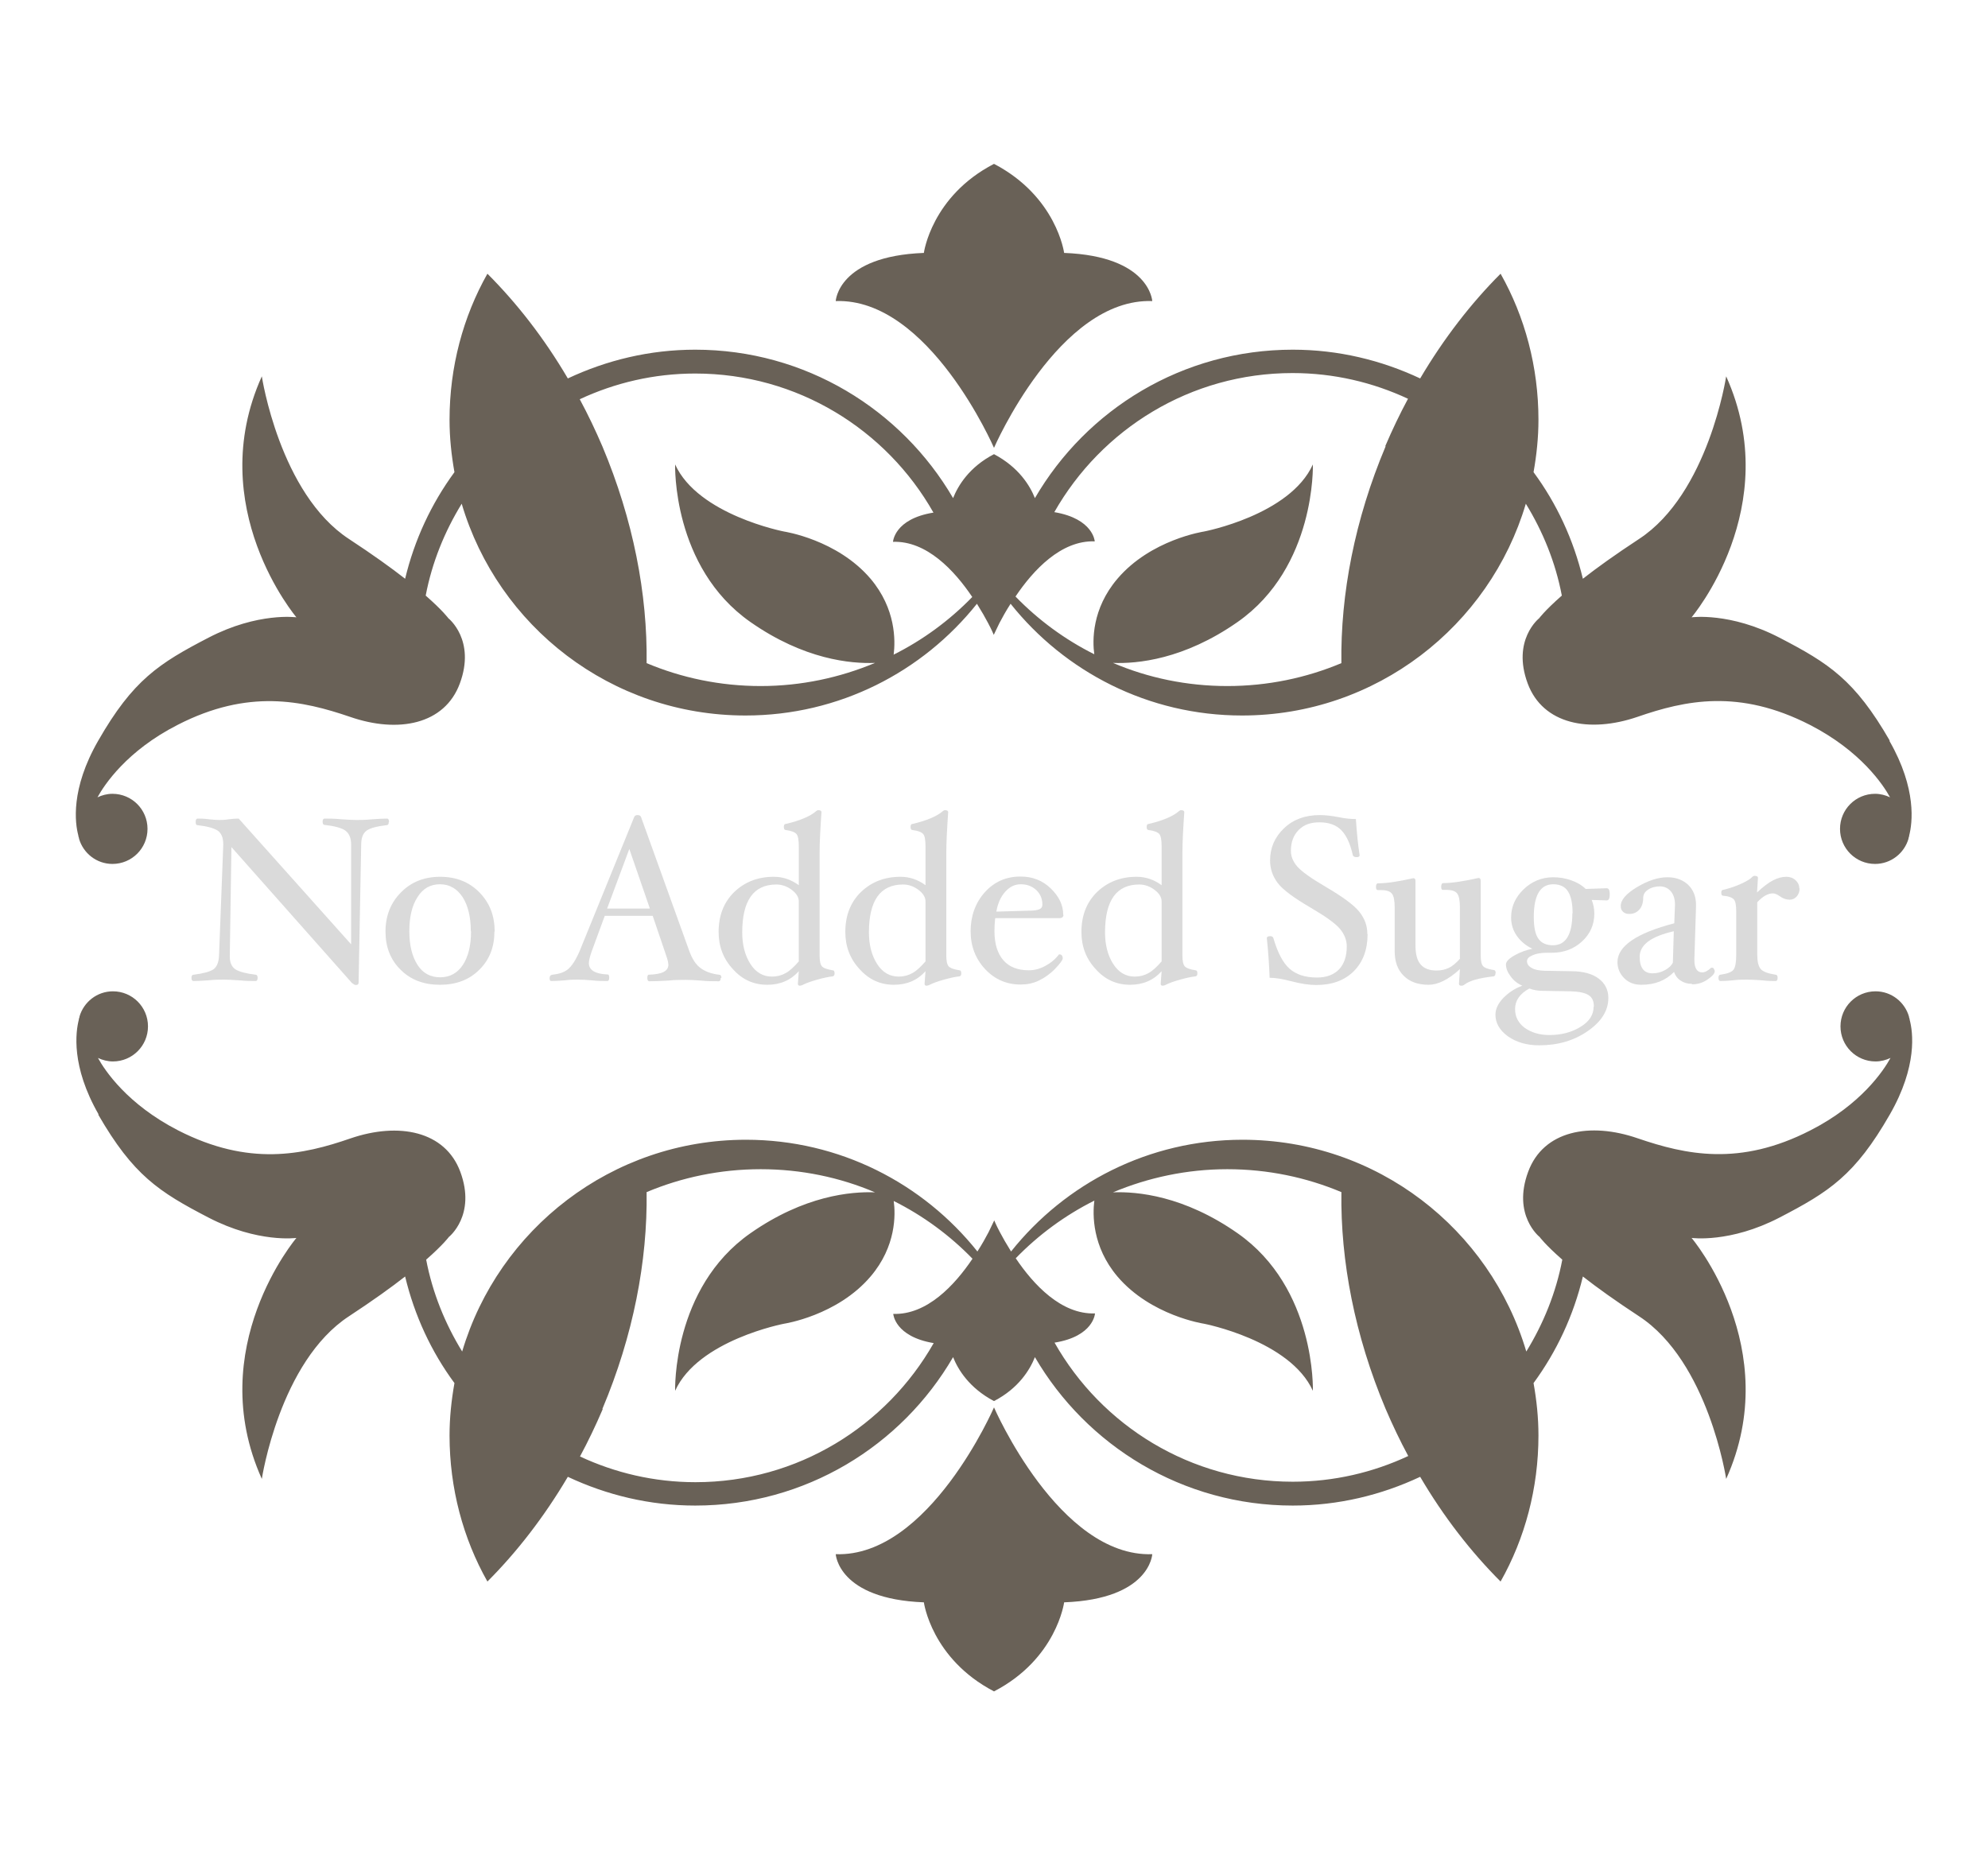 <?xml version="1.0" encoding="UTF-8"?>
<svg id="Ebene_1" xmlns="http://www.w3.org/2000/svg" version="1.1" viewBox="0 0 85.04 79.37">
  <!-- Generator: Adobe Illustrator 29.0.0, SVG Export Plug-In . SVG Version: 2.1.0 Build 186)  -->
  <defs>
    <style>
      .st0 {
        fill: #dadada;
      }

      .st1 {
        fill: #696157;
      }
    </style>
  </defs>
  <g>
    <path class="st0" d="M16.63,35.17c0,.08-.03.13-.08.13-.42.05-.7.12-.86.23-.16.11-.24.31-.24.62l-.11,5.89c0,.07-.04.1-.12.1-.04,0-.09-.03-.16-.08l-5.16-5.82-.07,4.62s0,.05,0,.07c0,.25.08.43.24.54.16.1.45.18.87.23.05,0,.08.05.08.13,0,.09-.03.14-.08.14-.17,0-.41,0-.71-.03-.28-.02-.5-.03-.66-.03-.17,0-.39,0-.67.03-.27.02-.49.03-.63.03-.05,0-.08-.05-.08-.14,0-.08.03-.13.09-.13.41-.05.7-.13.85-.23.15-.11.23-.31.24-.61l.18-4.71v-.04c0-.27-.08-.46-.23-.57-.16-.11-.45-.19-.88-.24-.05,0-.07-.05-.07-.14s.03-.14.08-.14c.12,0,.28,0,.49.03.19.02.33.03.42.03.12,0,.26,0,.42-.03.17-.02.31-.03.43-.03l4.81,5.38v-4.26c0-.28-.08-.48-.24-.6s-.46-.2-.9-.25c-.05,0-.08-.05-.08-.13,0-.09.03-.14.08-.14.18,0,.42,0,.72.03.28.02.5.03.65.03.17,0,.39,0,.68-.03.27-.02.48-.03.63-.03.05,0,.08.05.08.14Z"/>
    <path class="st0" d="M21.15,39.85c0,.66-.21,1.21-.65,1.64-.43.43-.99.64-1.68.64s-1.25-.21-1.68-.64c-.44-.43-.65-.98-.65-1.64s.22-1.23.66-1.67c.44-.45,1-.67,1.68-.67s1.24.22,1.68.67.65,1,.65,1.67ZM20.14,39.84c0-.61-.12-1.1-.35-1.46-.24-.36-.56-.55-.97-.55s-.73.18-.96.55c-.24.37-.35.85-.35,1.46s.12,1.08.35,1.44c.23.36.56.53.97.53s.74-.18.97-.53.35-.83.35-1.44Z"/>
    <path class="st0" d="M30.83,41.84c0,.09-.03.14-.08.14-.23,0-.49,0-.78-.03-.25-.02-.46-.03-.64-.03-.2,0-.46,0-.75.03-.32.02-.59.03-.81.03-.05,0-.08-.05-.08-.14s.02-.14.06-.14c.29-.01.51-.05.64-.12.13-.07.2-.17.2-.3,0-.09-.03-.23-.1-.42l-.57-1.68h-2.05l-.57,1.55c-.07.21-.11.37-.11.48,0,.29.27.46.81.48.04,0,.06.05.06.14s-.03.14-.08.14c-.2,0-.42,0-.66-.03-.23-.02-.44-.03-.62-.03-.14,0-.32,0-.54.03-.23.02-.42.03-.58.03-.05,0-.07-.04-.07-.12,0-.09.04-.14.12-.15.28-.03.5-.1.66-.23.16-.13.33-.38.5-.77l2.34-5.75c.02-.05.07-.08.14-.08.08,0,.13.03.15.08l2.07,5.75c.12.32.27.56.47.71.2.15.46.25.8.29.07,0,.1.05.1.13ZM27.8,38.87l-.88-2.55-.95,2.55h1.82Z"/>
    <path class="st0" d="M35.7,41.65c0,.07-.03.11-.08.12-.19.02-.41.07-.66.14-.25.07-.45.14-.59.21-.07.04-.13.05-.16.05-.05,0-.08-.03-.08-.08l.04-.54c-.35.39-.8.58-1.35.58-.58,0-1.07-.22-1.47-.67-.41-.44-.61-.97-.61-1.59,0-.7.22-1.27.67-1.71.45-.43,1.01-.65,1.69-.65.39,0,.74.12,1.07.36v-1.66c0-.27-.03-.45-.1-.53-.07-.08-.22-.14-.46-.17-.05,0-.08-.05-.08-.13,0-.09.03-.13.08-.13.31-.07.59-.16.82-.26s.38-.2.47-.28c.03-.03.07-.05.1-.05.09,0,.14.03.14.08-.05.73-.08,1.31-.08,1.74v4.4c0,.23.03.38.1.46.07.08.22.13.46.17.05,0,.08.04.08.13ZM34.17,41.12v-2.56c0-.17-.1-.34-.3-.49-.2-.15-.42-.23-.66-.23-.97,0-1.46.68-1.46,2.05,0,.54.12.99.35,1.35.23.36.54.54.92.54.22,0,.41-.05.59-.15s.36-.27.56-.5Z"/>
    <path class="st0" d="M41.12,41.65c0,.07-.03.11-.08.12-.19.02-.41.07-.66.14-.25.07-.45.14-.59.21-.07.04-.13.05-.16.05-.05,0-.08-.03-.08-.08l.04-.54c-.35.39-.8.58-1.35.58-.58,0-1.07-.22-1.47-.67-.41-.44-.61-.97-.61-1.59,0-.7.22-1.27.67-1.71.45-.43,1.01-.65,1.69-.65.39,0,.74.12,1.07.36v-1.66c0-.27-.03-.45-.1-.53-.07-.08-.22-.14-.46-.17-.05,0-.08-.05-.08-.13,0-.09.03-.13.08-.13.31-.07.59-.16.82-.26s.38-.2.47-.28c.03-.03.07-.05.1-.05.09,0,.14.03.14.08-.05.73-.08,1.31-.08,1.74v4.4c0,.23.03.38.1.46.07.08.22.13.46.17.05,0,.08.04.08.13ZM39.59,41.12v-2.56c0-.17-.1-.34-.3-.49s-.42-.23-.66-.23c-.97,0-1.46.68-1.46,2.05,0,.54.12.99.35,1.35.23.36.54.54.92.54.22,0,.41-.05.59-.15s.36-.27.56-.5Z"/>
    <path class="st0" d="M45.49,39.14c0,.09-.06.14-.18.14h-2.74c-.02.18-.03.37-.03.56,0,.54.13.95.38,1.24.25.29.62.43,1.09.43.24,0,.47-.06.71-.19.24-.13.43-.29.58-.49h.03s.06,0,.09.04c.03.04.04.08.04.13,0,.07-.11.22-.32.44s-.45.39-.7.51c-.25.12-.51.17-.78.17-.6,0-1.11-.22-1.52-.66-.41-.44-.62-.98-.62-1.62s.2-1.21.6-1.66c.4-.45.91-.68,1.53-.68.52,0,.95.17,1.3.51.35.34.53.71.53,1.12ZM44.59,38.7c0-.25-.09-.46-.26-.62s-.39-.25-.66-.25-.48.11-.67.32c-.19.21-.32.5-.38.85l1.39-.04c.21,0,.36-.02.45-.06.09-.04.13-.1.13-.2Z"/>
    <path class="st0" d="M51.22,41.65c0,.07-.03.11-.08.12-.19.02-.41.07-.66.14-.25.07-.45.14-.59.21-.07.04-.13.05-.16.05-.05,0-.08-.03-.08-.08l.04-.54c-.35.39-.8.58-1.35.58-.58,0-1.07-.22-1.47-.67-.41-.44-.61-.97-.61-1.59,0-.7.22-1.27.67-1.71.45-.43,1.01-.65,1.69-.65.39,0,.74.12,1.07.36v-1.66c0-.27-.03-.45-.1-.53-.07-.08-.22-.14-.46-.17-.05,0-.08-.05-.08-.13,0-.09.03-.13.08-.13.31-.07.59-.16.82-.26s.38-.2.47-.28c.03-.03.07-.05.1-.05.09,0,.14.03.14.08-.05.73-.08,1.31-.08,1.74v4.4c0,.23.03.38.1.46.07.08.22.13.46.17.05,0,.08.04.08.13ZM49.69,41.12v-2.56c0-.17-.1-.34-.3-.49s-.42-.23-.66-.23c-.97,0-1.46.68-1.46,2.05,0,.54.12.99.35,1.35.23.36.54.54.92.54.22,0,.41-.05.59-.15s.36-.27.56-.5Z"/>
    <path class="st0" d="M58.5,39.97c0,.66-.2,1.19-.59,1.58-.39.39-.93.59-1.6.59-.3,0-.65-.05-1.07-.16-.38-.1-.69-.15-.93-.15-.02-.57-.06-1.13-.12-1.7,0-.05.05-.08.15-.08.07,0,.11.03.13.08.18.62.41,1.06.69,1.31.28.25.67.38,1.18.38.4,0,.72-.12.94-.35s.33-.56.33-.98c0-.27-.1-.52-.29-.75s-.61-.53-1.24-.9c-.72-.42-1.2-.77-1.42-1.06-.22-.29-.33-.61-.33-.97,0-.54.2-1,.6-1.38s.91-.56,1.53-.56c.23,0,.5.03.81.09.28.06.53.08.73.08.04.59.09,1.1.16,1.55,0,.05-.04.08-.13.08-.09,0-.14-.03-.16-.08-.11-.5-.28-.86-.5-1.08-.22-.22-.53-.33-.93-.33s-.67.11-.89.33c-.22.22-.33.52-.33.89,0,.24.09.46.28.68.19.21.59.5,1.21.86.73.43,1.21.78,1.44,1.07.23.29.34.6.34.94Z"/>
    <path class="st0" d="M63.97,41.65c0,.07-.03.11-.08.12-.61.07-1.02.18-1.24.35-.05.04-.09.05-.14.05-.07,0-.1-.03-.1-.08l.04-.63c-.49.45-.94.67-1.34.67-.46,0-.81-.13-1.07-.39-.26-.26-.38-.61-.38-1.05v-1.87c0-.3-.04-.49-.12-.59-.08-.1-.23-.15-.46-.15-.04,0-.09,0-.14,0-.05,0-.08-.04-.08-.13,0-.1.03-.16.08-.16.39,0,.89-.08,1.52-.22.06,0,.09.04.09.12v2.75c0,.38.07.65.22.82.14.17.37.26.68.26.2,0,.37-.04.52-.11s.31-.2.48-.39v-2.21c0-.29-.04-.49-.12-.59s-.23-.15-.47-.15c-.04,0-.09,0-.14,0-.05,0-.07-.04-.07-.13,0-.1.03-.16.08-.16.39,0,.89-.08,1.52-.22.06,0,.09.04.09.12v3.19c0,.23.03.38.1.46s.22.13.46.17c.05,0,.08.04.08.13Z"/>
    <path class="st0" d="M68.86,38.25c0,.18-.04.27-.13.27l-.64-.02c.07.19.11.38.11.58,0,.48-.18.88-.53,1.2-.35.32-.78.48-1.29.48h-.2c-.27,0-.48.04-.63.11-.16.07-.23.15-.23.25,0,.12.06.21.2.29.13.08.31.11.54.12l1.16.02c.5,0,.89.11,1.16.31s.42.48.42.83c0,.54-.29,1.01-.88,1.42s-1.28.61-2.08.61c-.53,0-.97-.13-1.33-.38-.36-.26-.54-.57-.54-.93,0-.25.12-.49.34-.72.23-.23.5-.41.81-.52-.21-.09-.38-.23-.5-.4-.13-.17-.2-.34-.2-.51,0-.12.12-.25.37-.39s.5-.23.76-.28c-.29-.14-.51-.33-.67-.56s-.24-.49-.24-.78c0-.46.18-.86.53-1.2.35-.34.78-.52,1.27-.52.26,0,.52.04.77.13.25.09.46.21.62.37l.9-.03c.09,0,.13.09.13.27ZM68.18,43.06c0-.23-.07-.39-.23-.49s-.41-.15-.76-.16l-1.16-.02c-.23,0-.43-.03-.61-.1-.41.22-.61.52-.61.88,0,.33.14.6.41.8.28.2.63.31,1.06.31.51,0,.96-.12,1.33-.35.38-.23.56-.52.56-.86ZM67.27,39.07c0-.43-.07-.74-.2-.94s-.34-.3-.63-.3c-.55,0-.83.47-.83,1.4,0,.42.06.73.19.92.13.19.34.29.63.29.55,0,.83-.46.83-1.37Z"/>
    <path class="st0" d="M72.37,42.09c-.19,0-.35-.05-.48-.14-.14-.09-.23-.22-.28-.37-.36.37-.82.55-1.4.55-.3,0-.54-.09-.73-.28-.19-.19-.29-.42-.29-.69,0-.68.81-1.24,2.43-1.66l.03-.78v-.02c0-.24-.06-.43-.18-.57-.12-.14-.28-.21-.47-.21s-.37.05-.5.14c-.14.09-.21.21-.21.36,0,.21-.06.38-.17.5-.11.12-.25.18-.43.18-.11,0-.19-.03-.26-.09s-.1-.15-.1-.25c0-.26.23-.53.7-.81.47-.28.9-.42,1.3-.42.36,0,.65.11.88.32.22.21.34.5.34.86v.06l-.07,2.26v.04c0,.35.11.53.34.53.11,0,.24-.07.38-.2h.04s.05,0,.07.04.04.07.04.11c0,.1-.1.21-.3.35s-.42.21-.66.21ZM71.6,39.84c-.97.22-1.46.58-1.46,1.09,0,.47.18.71.55.71.18,0,.35-.04.52-.13.17-.09.29-.2.35-.33l.04-1.34Z"/>
    <path class="st0" d="M76.98,38.01c0,.13-.04.25-.12.34-.08.09-.18.14-.3.14-.15,0-.29-.05-.43-.15-.11-.08-.21-.12-.29-.12-.22,0-.44.13-.67.38v2.25c0,.29.05.49.15.61.1.11.31.19.64.24.05,0,.08.05.08.13,0,.09-.03.14-.08.14-.14,0-.33,0-.58-.03-.28-.02-.49-.03-.66-.03s-.37,0-.6.03c-.21.02-.39.03-.53.03-.05,0-.08-.05-.08-.14,0-.08.03-.13.08-.13.29-.04.48-.11.56-.21.08-.1.12-.31.12-.64v-1.85c0-.27-.03-.44-.1-.52-.07-.08-.22-.14-.46-.16-.05,0-.08-.04-.08-.13,0-.08.03-.12.08-.12.33-.08.6-.18.81-.28.21-.1.36-.19.42-.26.04-.04.08-.06.12-.06.09,0,.14.03.14.08l-.04.63c.27-.25.49-.42.69-.52.19-.1.38-.15.57-.15.15,0,.29.05.39.15.11.1.16.22.16.35Z"/>
  </g>
  <g>
    <g>
      <path class="st1" d="M42.52,60.21s-2.78,6.42-6.77,6.28c0,0,.1,1.92,3.77,2.06,0,0,.32,2.41,3,3.81,2.68-1.39,3-3.81,3-3.81,3.68-.14,3.77-2.06,3.77-2.06-3.99.14-6.77-6.28-6.77-6.28h0Z"/>
      <path class="st1" d="M4.2,47.68c1.5,2.6,2.6,3.31,4.72,4.41,2.12,1.1,3.76.87,3.76.87,0,0-4,4.71-1.48,10.31,0,0,.76-5.02,3.73-6.96,1.02-.67,1.8-1.23,2.4-1.7.4,1.67,1.12,3.22,2.11,4.56-.13.73-.21,1.48-.21,2.24,0,2.26.58,4.41,1.62,6.25,1.26-1.26,2.43-2.77,3.44-4.48,1.66.78,3.5,1.23,5.45,1.23,4.71,0,8.82-2.55,11.03-6.35.21.53.69,1.32,1.75,1.88,1.06-.55,1.54-1.35,1.75-1.88,2.21,3.79,6.32,6.35,11.03,6.35,1.95,0,3.79-.45,5.45-1.23,1.01,1.72,2.18,3.22,3.44,4.48,1.04-1.84,1.62-3.99,1.62-6.25,0-.77-.08-1.51-.21-2.24.99-1.35,1.71-2.89,2.11-4.56.6.47,1.38,1.03,2.4,1.7,2.97,1.94,3.73,6.96,3.73,6.96,2.52-5.59-1.48-10.31-1.48-10.31,0,0,1.64.23,3.76-.87,2.12-1.1,3.23-1.81,4.72-4.41,1.19-2.07.99-3.53.85-4.05,0-.04-.02-.08-.03-.12,0,0,0-.01,0-.02-.18-.62-.75-1.08-1.43-1.08-.83,0-1.5.67-1.5,1.5s.67,1.5,1.5,1.5c.23,0,.45-.06.64-.15-.29.53-1.25,1.99-3.43,3.1-3.02,1.55-5.33,1.04-7.38.34-2.05-.71-4.04-.33-4.69,1.43-.69,1.86.49,2.79.49,2.79,0,0,.23.32.97.97-.27,1.42-.81,2.74-1.54,3.93-1.55-5.24-6.39-9.06-12.14-9.06-4.01,0-7.58,1.87-9.9,4.78-.2-.32-.36-.6-.48-.83-.16-.3-.24-.5-.24-.5,0,0-.09.19-.24.5-.12.23-.28.52-.48.83-2.32-2.91-5.89-4.78-9.9-4.78-5.74,0-10.59,3.83-12.14,9.06-.73-1.19-1.27-2.51-1.54-3.93.74-.65.97-.97.97-.97,0,0,1.18-.93.49-2.79-.65-1.75-2.64-2.13-4.69-1.43-2.05.71-4.35,1.21-7.38-.34-2.18-1.12-3.14-2.57-3.43-3.1.19.09.41.15.64.15.83,0,1.5-.67,1.5-1.5s-.67-1.5-1.5-1.5c-.68,0-1.25.46-1.43,1.08,0,0,0,.01,0,.02-.01.04-.03.08-.03.12-.13.51-.34,1.98.85,4.05h0ZM46.81,51.38c-.07.57-.1,1.94.99,3.23,1.43,1.68,3.7,2.02,3.7,2.02,0,0,3.68.71,4.66,2.87,0,0,.14-4.39-3.22-6.74-2.3-1.61-4.3-1.79-5.33-1.75,1.5-.63,3.16-.99,4.89-.99s3.38.35,4.88.98c-.04,2.95.57,6.13,1.89,9.27.3.7.62,1.37.97,2.02-1.5.7-3.17,1.1-4.94,1.1-4.37,0-8.18-2.4-10.19-5.95,1.68-.27,1.73-1.25,1.73-1.25-1.44.05-2.63-1.23-3.39-2.36.97-1,2.11-1.84,3.37-2.47h0ZM25.77,60.27c1.32-3.13,1.93-6.32,1.89-9.27,1.5-.63,3.15-.98,4.88-.98s3.39.35,4.89.99c-1.03-.04-3.03.14-5.33,1.75-3.36,2.35-3.22,6.74-3.22,6.74.98-2.17,4.66-2.87,4.66-2.87,0,0,2.27-.34,3.7-2.02,1.1-1.29,1.07-2.66.99-3.23,1.26.63,2.4,1.47,3.37,2.47-.76,1.13-1.95,2.41-3.39,2.36,0,0,.06.97,1.73,1.25-2.02,3.55-5.82,5.95-10.19,5.95-1.77,0-3.44-.4-4.94-1.1.35-.65.67-1.32.97-2.02h0Z"/>
    </g>
    <g>
      <path class="st1" d="M42.52,19.16s2.78-6.42,6.77-6.28c0,0-.1-1.92-3.77-2.06,0,0-.32-2.41-3-3.81-2.68,1.39-3,3.81-3,3.81-3.68.14-3.77,2.06-3.77,2.06,3.99-.14,6.77,6.28,6.77,6.28h0Z"/>
      <path class="st1" d="M80.84,31.69c-1.5-2.6-2.6-3.31-4.72-4.41-2.12-1.1-3.76-.87-3.76-.87,0,0,4-4.71,1.48-10.31,0,0-.76,5.02-3.73,6.96-1.02.67-1.8,1.23-2.4,1.7-.4-1.67-1.12-3.22-2.11-4.56.13-.73.21-1.48.21-2.24,0-2.26-.58-4.41-1.62-6.25-1.26,1.26-2.43,2.77-3.44,4.48-1.66-.78-3.5-1.23-5.45-1.23-4.71,0-8.82,2.55-11.03,6.35-.21-.53-.69-1.32-1.75-1.88-1.06.55-1.54,1.35-1.75,1.88-2.21-3.79-6.32-6.35-11.03-6.35-1.95,0-3.79.45-5.45,1.23-1.01-1.72-2.18-3.22-3.44-4.48-1.04,1.84-1.62,3.99-1.62,6.25,0,.77.08,1.51.21,2.24-.99,1.35-1.71,2.89-2.11,4.56-.6-.47-1.38-1.03-2.4-1.7-2.97-1.94-3.73-6.96-3.73-6.96-2.52,5.59,1.48,10.31,1.48,10.31,0,0-1.64-.23-3.76.87-2.12,1.1-3.23,1.81-4.72,4.41-1.19,2.07-.99,3.53-.85,4.05,0,.04.02.08.03.12,0,0,0,.01,0,.02.18.62.75,1.08,1.43,1.08.83,0,1.5-.67,1.5-1.5s-.67-1.5-1.5-1.5c-.23,0-.45.06-.64.15.29-.53,1.25-1.99,3.43-3.1,3.02-1.55,5.33-1.04,7.38-.34,2.05.71,4.04.33,4.69-1.43.69-1.86-.49-2.79-.49-2.79,0,0-.23-.32-.97-.97.27-1.42.81-2.74,1.54-3.93,1.55,5.24,6.39,9.06,12.14,9.06,4.01,0,7.58-1.87,9.9-4.78.2.32.36.6.48.83.16.3.24.5.24.5,0,0,.09-.19.24-.5.12-.23.28-.52.48-.83,2.32,2.91,5.89,4.78,9.9,4.78,5.74,0,10.59-3.83,12.14-9.06.73,1.19,1.27,2.51,1.54,3.93-.74.65-.97.97-.97.97,0,0-1.18.93-.49,2.79.65,1.75,2.64,2.13,4.69,1.43,2.05-.71,4.35-1.21,7.38.34,2.18,1.12,3.14,2.57,3.43,3.1-.19-.09-.41-.15-.64-.15-.83,0-1.5.67-1.5,1.5s.67,1.5,1.5,1.5c.68,0,1.25-.46,1.43-1.08,0,0,0-.01,0-.02.01-.04.03-.08.03-.12.13-.51.34-1.98-.85-4.05h0ZM38.23,27.99c.07-.57.1-1.94-.99-3.23-1.43-1.68-3.7-2.02-3.7-2.02,0,0-3.68-.71-4.66-2.87,0,0-.14,4.39,3.22,6.74,2.3,1.61,4.3,1.79,5.33,1.75-1.5.63-3.16.99-4.89.99s-3.38-.35-4.88-.98c.04-2.95-.57-6.13-1.89-9.27-.3-.7-.62-1.37-.97-2.02,1.5-.7,3.17-1.1,4.94-1.1,4.37,0,8.18,2.4,10.19,5.95-1.68.27-1.73,1.25-1.73,1.25,1.44-.05,2.63,1.23,3.39,2.36-.97,1-2.11,1.84-3.37,2.47h0ZM59.27,19.1c-1.32,3.13-1.93,6.32-1.89,9.27-1.5.63-3.15.98-4.88.98s-3.39-.35-4.89-.99c1.03.04,3.03-.14,5.33-1.75,3.36-2.35,3.22-6.74,3.22-6.74-.98,2.17-4.66,2.87-4.66,2.87,0,0-2.27.34-3.7,2.02-1.1,1.29-1.07,2.66-.99,3.23-1.26-.63-2.4-1.47-3.37-2.47.76-1.13,1.95-2.41,3.39-2.36,0,0-.06-.97-1.73-1.25,2.02-3.55,5.82-5.95,10.19-5.95,1.77,0,3.44.4,4.94,1.1-.35.65-.67,1.32-.97,2.02h0Z"/>
    </g>
  </g>
</svg>